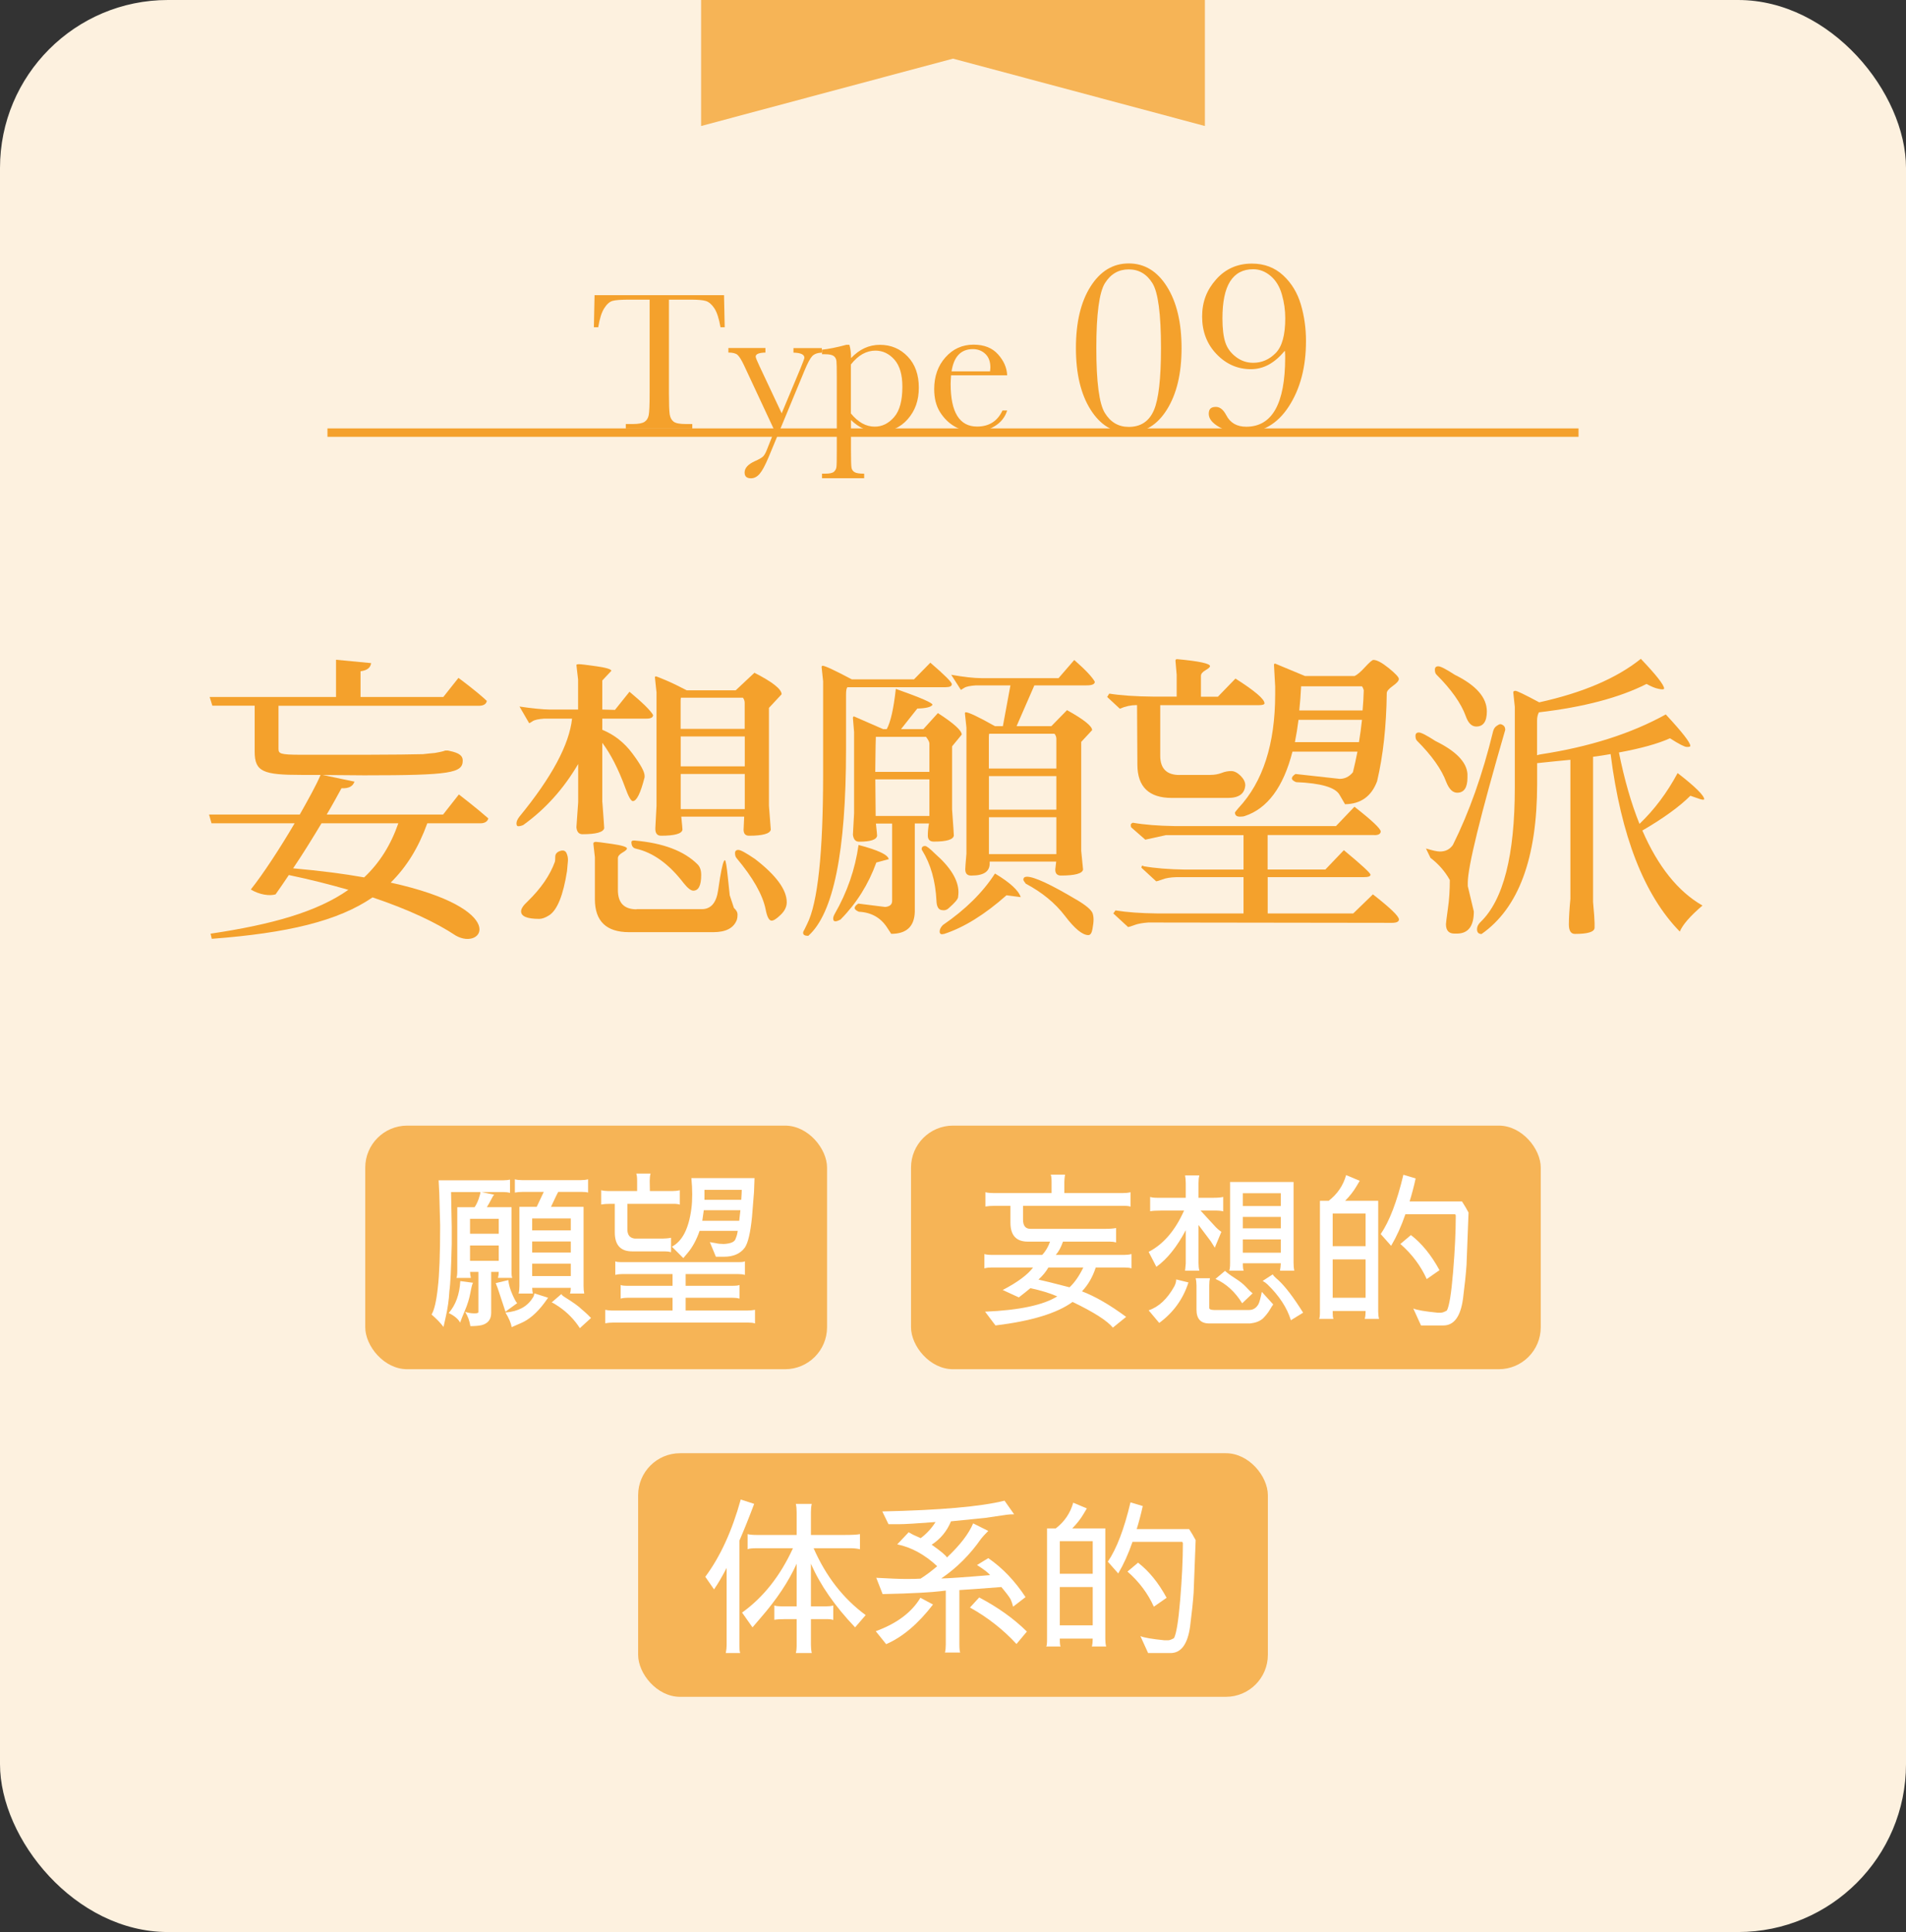 <?xml version="1.0" encoding="UTF-8"?><svg id="_レイヤー_2" xmlns="http://www.w3.org/2000/svg" viewBox="0 0 227 230"><rect x="0" y="0" width="227" height="230" fill="#333333" stroke="none"/><defs><style>.cls-1{fill:#f6b456;}.cls-2{fill:#fdf1df;}.cls-3{fill:#fff;}.cls-4{fill:none;stroke:#f4a12c;stroke-miterlimit:10;}.cls-5{fill:#f4a12c;}</style></defs><g id="_ポップアップ"><rect class="cls-2" width="227" height="230" rx="20" ry="20"/><path class="cls-5" d="M54.67,94.59s2.16,1.66,3.49,2.84c-.11.4-.47.58-.94.58h-6.33c-1.04,2.88-2.45,5.18-4.36,7.06,14.36,3.17,10.98,8.17,7.74,6.3-2.34-1.55-5.62-3.1-9.9-4.54-4.1,2.81-10.08,4.25-19.15,4.93l-.14-.61c7.27-1.08,12.67-2.59,16.41-5.22-2.12-.61-4.5-1.22-7.09-1.76-.58.86-1.12,1.66-1.58,2.3-.72.22-1.94.04-2.95-.58,1.44-1.8,3.49-4.93,5.22-7.88h-9.9l-.29-1.04h10.8c1.04-1.84,1.98-3.53,2.48-4.72h-2.27c-4.54,0-5.58-.36-5.58-2.77v-5.47h-5.04l-.32-1.04h15.05v-4.43l4.18.4c-.07.5-.4.86-1.26.97v3.06h9.86l1.8-2.27s2.12,1.55,3.38,2.74c-.07.4-.43.58-.94.58h-23.87v5.11c0,.58.14.72,2.66.72h7.74c2.95,0,5.72-.04,6.8-.07.58-.07,1.08-.11,1.4-.14.36-.07.86-.14,1.26-.29h.32l.18.04c1.22.25,1.58.61,1.58,1.15,0,1.48-1.4,1.76-11.74,1.76l-4.93-.04,3.78.79c-.18.5-.58.83-1.55.79-.43.79-1.04,1.91-1.76,3.13h13.86l1.87-2.38ZM38.29,98.01c-1.04,1.73-2.23,3.67-3.38,5.36,3.24.29,6.05.65,8.46,1.08,1.84-1.73,3.17-3.85,4.07-6.44h-9.14Z"/><path class="cls-5" d="M71.74,95.49c.14,1.92.22,2.95.22,3.1-.1.48-.96.72-2.59.72-.43,0-.67-.28-.72-.83l.21-2.99v-4.54c-1.73,2.95-3.91,5.38-6.55,7.27-.24.1-.43.14-.58.14s-.22-.11-.22-.34.12-.5.36-.81c3.84-4.68,5.93-8.57,6.26-11.66h-3.31c-.7.05-1.16.15-1.39.31-.23.16-.37.23-.41.23l-1.15-1.98c1.49.22,2.69.34,3.6.36h3.38v-3.56c-.12-1.08-.19-1.66-.2-1.73-.01-.07.09-.11.31-.11s.91.08,2.09.25c1.17.17,1.76.35,1.76.54l-1.08,1.15v3.46l1.51.04,1.73-2.16c1.58,1.32,2.52,2.24,2.81,2.77,0,.29-.26.43-.79.43h-5.26v1.33c1.42.58,2.61,1.51,3.58,2.81.97,1.3,1.46,2.18,1.46,2.66v.18c-.48,1.9-.95,2.84-1.4,2.84-.22,0-.52-.53-.9-1.58-.82-2.23-1.73-4.02-2.74-5.36v7.06ZM66.09,102.58c.02-.07.04-.27.04-.59s.19-.55.56-.68c.37-.13.63-.05.77.23.14.29.2.6.18.94l-.11,1.22c-.45,2.88-1.16,4.63-2.12,5.26-.46.29-.85.43-1.19.43-1.44,0-2.16-.3-2.16-.9,0-.31.26-.71.79-1.19,1.58-1.54,2.66-3.11,3.24-4.72ZM75.81,108.23h7.78c1.08,0,1.73-.76,1.94-2.27l.22-1.44c.24-1.42.43-2.12.58-2.12.1,0,.22.7.36,2.09l.22,2.09.5,1.51c.29.26.43.52.43.76s-.02.44-.07.61c-.36,1.01-1.3,1.51-2.81,1.51h-10.04c-2.71,0-4.07-1.31-4.07-3.92v-5l-.18-1.58c-.02-.17.08-.25.32-.25.12,0,.76.08,1.93.25,1.16.17,1.75.35,1.75.54,0,.12-.18.28-.54.49-.36.21-.54.43-.54.67v3.78c0,1.54.74,2.3,2.23,2.3ZM75.74,101.03c-.36-.07-.54-.34-.54-.79,0-.12.1-.18.29-.18h.07c3.41.29,5.92,1.24,7.52,2.84.29.29.43.71.43,1.26,0,1.25-.31,1.87-.94,1.87-.29,0-.67-.3-1.15-.9-1.75-2.28-3.65-3.65-5.69-4.1ZM78.18,82.35l-.18-1.69c0-.1.04-.14.11-.14s.47.16,1.21.47c.73.31,1.55.71,2.47,1.19h5.83l2.23-2.09c2.16,1.1,3.24,1.96,3.24,2.56l-1.51,1.62v11.66c.14,1.85.22,2.8.22,2.84-.1.48-.96.72-2.59.72-.43,0-.65-.24-.65-.72l.07-1.55h-7.49c.09.91.14,1.43.14,1.55-.07.48-.92.72-2.55.72-.48,0-.71-.31-.68-.94l.14-2.63v-13.57ZM81.06,86.77h7.63v-3.1c0-.22-.07-.42-.21-.61h-7.38c-.02.07-.04.2-.04.4v3.31ZM88.7,87.67h-7.63v3.56h7.63v-3.56ZM88.7,92.14h-7.63v4.18h7.63v-4.18ZM87.72,102.15c-.12-.14-.18-.34-.18-.59s.13-.38.4-.38.92.36,1.98,1.08c2.52,1.94,3.78,3.66,3.78,5.15,0,.53-.24,1.03-.72,1.49-.48.47-.84.7-1.08.7-.31,0-.55-.46-.72-1.37-.36-1.73-1.51-3.76-3.46-6.08Z"/><path class="cls-5" d="M97.95,79.25c.29,0,1.45.54,3.49,1.62h7.42l1.94-1.98c1.7,1.46,2.56,2.32,2.56,2.56s-.25.36-.76.36h-11.66c-.12.07-.18.37-.18.9v6.52c0,12.14-1.5,19.54-4.5,22.18-.41,0-.61-.12-.61-.36,0-.07.01-.13.04-.18.05-.07.19-.36.43-.86,1.27-2.5,1.91-8.44,1.91-17.82v-11.09l-.18-1.69c0-.1.04-.14.11-.14ZM100.14,109.45c-.48.26-.77.3-.87.11-.02-.07-.04-.14-.04-.22,0-.14.06-.32.18-.54,1.49-2.59,2.44-5.33,2.84-8.21,2.3.6,3.5,1.16,3.6,1.69l-1.48.4c-.94,2.59-2.35,4.85-4.25,6.77ZM106.26,98.04h-1.94c.1.89.14,1.37.14,1.44-.05.48-.77.72-2.16.72-.41,0-.65-.28-.72-.83l.14-2.56v-9.65l-.14-1.69c0-.12.05-.18.14-.18l3.46,1.51h.43c.46-.84.82-2.44,1.08-4.79,3,1.06,4.45,1.69,4.36,1.91-.19.26-.79.41-1.8.43l-1.94,2.45h2.66l1.73-1.91c1.9,1.22,2.84,2.08,2.84,2.56l-1.15,1.4v7.52c.14,1.92.21,2.95.21,3.1-.07.48-.86.72-2.38.72-.48,0-.72-.24-.72-.72s.05-.96.14-1.44h-1.69v10.51c-.05,1.75-.98,2.63-2.81,2.63l-.47-.72c-.77-1.2-1.9-1.84-3.38-1.91-.34-.14-.5-.29-.5-.45s.14-.33.43-.52l3.2.4c.55-.05.83-.29.83-.72v-9.22ZM104.25,91.89h6.44v-3.38c0-.17-.13-.43-.4-.79h-5.98s-.05,1.42-.07,4.18ZM104.28,97.14h6.41v-4.36h-6.44l.04,4.36ZM109.83,101.25c-.07-.12-.08-.24-.02-.36.06-.12.18-.18.36-.18s.57.3,1.17.9c1.87,1.63,2.81,3.17,2.81,4.61,0,.17-.02.37-.05.61-.04.24-.41.67-1.13,1.3-.24.22-.53.28-.88.2-.35-.08-.54-.45-.56-1.1-.12-2.35-.68-4.34-1.69-5.98ZM112.42,111.18c-.1.02-.17.04-.22.04-.19,0-.29-.11-.29-.32,0-.26.13-.53.4-.79,2.66-1.82,4.73-3.86,6.19-6.12,1.8,1.08,2.82,2.02,3.06,2.81l-1.69-.22c-2.59,2.3-5.08,3.84-7.45,4.61ZM115.01,84.79c.36,0,1.52.55,3.49,1.66h.94l.9-4.86h-4.1c-.7.05-1.16.14-1.39.29-.23.14-.37.23-.41.25l-1.15-1.8c1.49.26,2.69.4,3.6.4h9.18l1.87-2.16c1.32,1.15,2.14,2.02,2.45,2.59,0,.29-.32.43-.97.43h-6.23l-2.12,4.86h4.14l1.87-1.91c1.99,1.1,2.99,1.9,2.99,2.38l-1.3,1.4v12.96l.22,2.23c-.07.48-.95.72-2.63.72-.46,0-.68-.24-.68-.72l.11-.94h-7.92v.22c0,.96-.71,1.44-2.12,1.44h-.11c-.46,0-.68-.25-.68-.76,0-.17.05-.78.14-1.84v-15.01l-.18-1.69c0-.09.04-.14.11-.14ZM117.78,91.49h8.03v-3.53c0-.22-.07-.42-.22-.61h-7.78c-.02.07-.04.2-.04.4v3.74ZM125.81,92.39h-8.03v4h8.03v-4ZM125.81,97.29h-8.03v4.39h8.03v-4.39ZM128.22,107.11c1.13.67,1.76,1.21,1.91,1.62.07.22.11.46.11.74s-.04.65-.13,1.13c-.08.48-.25.72-.49.72-.7,0-1.63-.76-2.79-2.29-1.16-1.52-2.72-2.8-4.66-3.83-.19-.24-.29-.4-.29-.47,0-.24.14-.36.43-.36.86,0,2.83.91,5.9,2.74Z"/><path class="cls-5" d="M140.46,92.25h3.67c.5,0,.95-.08,1.35-.23.4-.16.78-.23,1.15-.23s.74.19,1.12.56c.37.37.56.75.56,1.13-.07,1.01-.76,1.51-2.05,1.51h-6.7c-2.71,0-4.08-1.31-4.1-3.92l-.04-7.13h-.11c-.62,0-1.27.14-1.94.43l-1.51-1.4.25-.4c1.34.22,3.11.34,5.29.36h2.74v-2.59l-.14-1.62v-.11c0-.1.07-.14.22-.14,2.59.24,3.89.52,3.89.83,0,.12-.18.28-.54.49-.36.21-.54.43-.54.67v2.48h2.02l2.09-2.16c2.3,1.46,3.46,2.45,3.46,2.95,0,.14-.24.22-.72.22h-11.7v6.01c0,1.54.77,2.3,2.3,2.3ZM163.68,99.41h-12.71v4.1h6.88l2.2-2.3c2.11,1.75,3.17,2.72,3.17,2.92s-.26.29-.79.29h-11.45v4.32h10.19l2.34-2.27c2.06,1.61,3.1,2.6,3.1,2.99,0,.26-.28.4-.83.4l-29.02-.04c-.7.05-1.25.15-1.67.31-.42.16-.67.23-.74.23l-1.76-1.62c.1-.12.18-.24.25-.36,1.37.22,3.01.34,4.93.36h10.33v-4.32h-7.99c-.7.02-1.25.11-1.67.27-.42.16-.67.23-.74.23-.58-.53-1.16-1.07-1.76-1.62.02-.17.06-.25.11-.25s.1.02.14.07c1.37.24,3.01.37,4.93.4h6.98v-4.1h-9.25l-2.45.54-1.69-1.48c-.02-.07-.04-.16-.04-.27s.08-.2.25-.27c1.37.24,3.01.37,4.93.4h19.26l2.2-2.3c2.09,1.63,3.13,2.62,3.13,2.95-.02.29-.28.43-.76.43ZM161.34,80.47c.31-.14.73-.5,1.24-1.06.52-.56.85-.85.99-.85.41,0,1.01.32,1.82.97.8.65,1.21,1.08,1.21,1.3s-.24.49-.72.83c-.48.34-.72.62-.72.86-.05,3.94-.43,7.43-1.15,10.48-.67,1.8-1.94,2.71-3.82,2.74l-.65-1.12c-.5-.89-2.23-1.39-5.18-1.51-.34-.14-.5-.29-.5-.45s.14-.33.43-.52l5.26.58c.62,0,1.15-.26,1.58-.79.19-.77.37-1.58.54-2.45h-7.74c-1.08,4.22-2.98,6.78-5.69,7.67-.14.05-.34.07-.58.07-.38,0-.58-.17-.58-.5,0-.02.14-.2.43-.54,2.9-3.1,4.36-7.61,4.36-13.54v-.9l-.14-2.56v-.04c0-.1.05-.14.14-.14l3.56,1.48h5.9ZM162.21,85.69h-7.56c-.12.94-.26,1.82-.43,2.66h7.63c.14-.84.26-1.73.36-2.66ZM162.28,84.58c.07-.77.12-1.57.14-2.41-.05-.19-.12-.35-.22-.47h-7.24c-.05,1.01-.12,1.97-.22,2.88h7.52Z"/><path class="cls-5" d="M174.77,92.57c0,1.2-.41,1.8-1.22,1.8-.53,0-.96-.42-1.3-1.26-.55-1.51-1.72-3.16-3.49-4.93-.12-.12-.18-.31-.18-.58s.14-.4.41-.4.93.34,1.96,1.01c2.45,1.2,3.72,2.51,3.82,3.92v.43ZM174.81,105.49l.72,3.02c0,1.75-.67,2.63-2.02,2.63h-.29c-.67,0-1.01-.37-1.01-1.12,0-.14.08-.76.23-1.84.16-1.08.23-2.22.23-3.42-.6-1.06-1.37-1.93-2.3-2.63-.19-.38-.37-.76-.54-1.12.79.24,1.34.36,1.66.36.67,0,1.19-.26,1.55-.79,1.94-3.89,3.54-8.4,4.79-13.54.07-.26.2-.47.4-.61.19-.14.34-.22.45-.22s.23.05.38.16c.14.11.21.28.21.52-2.98,10.27-4.46,16.33-4.46,18.18v.4ZM177.08,84.69c0,1.2-.42,1.8-1.26,1.8-.55,0-.97-.42-1.26-1.26-.55-1.51-1.72-3.16-3.49-4.93-.12-.12-.18-.31-.18-.58s.14-.4.41-.4.93.34,1.96,1.01c2.54,1.25,3.82,2.7,3.82,4.36ZM200.89,88.92c-.28-.01-.94-.35-2-1.03-1.44.65-3.47,1.21-6.08,1.69.65,3.22,1.46,6.05,2.45,8.5,1.78-1.7,3.29-3.72,4.54-6.05,2.11,1.63,3.17,2.68,3.17,3.13,0,.02-.06.04-.18.04s-.61-.16-1.47-.47c-1.3,1.3-3.21,2.68-5.72,4.14,1.87,4.3,4.26,7.27,7.16,8.93-1.46,1.25-2.36,2.28-2.7,3.1-4.25-4.34-7-11.39-8.24-21.13-.67.12-1.37.23-2.09.32v17.28c.12,1.32.18,2.15.18,2.48v.61c-.03.48-.8.72-2.34.72-.48,0-.72-.38-.72-1.13s.06-1.77.18-3.04v-16.56c-1.25.12-2.57.25-3.96.4v2.48c0,8.83-2.21,14.78-6.62,17.86-.36,0-.54-.19-.54-.58,0-.29.13-.56.4-.83,2.74-2.62,4.1-7.96,4.1-16.02v-9.61l-.18-1.69c-.02-.14.06-.22.25-.22s1.14.46,2.84,1.37c5.21-1.15,9.24-2.88,12.1-5.18,1.85,1.94,2.77,3.12,2.77,3.53,0,.12-.21.14-.63.05-.42-.08-.91-.28-1.46-.59-3.22,1.63-7.49,2.76-12.82,3.38-.14.26-.22.59-.22.97v4.14c.12-.05.26-.08.43-.11,5.81-.89,10.78-2.47,14.9-4.75,1.94,2.09,2.92,3.34,2.92,3.74,0,.1-.14.14-.41.13Z"/><polygon class="cls-1" points="143.5 15 113.5 6.98 83.5 15 83.5 0 143.5 0 143.5 15"/><path class="cls-5" d="M71.27,38.96h-.54l.08-3.82h15.42l.08,3.82h-.5c-.18-1.05-.43-1.8-.74-2.27-.31-.46-.65-.75-1.01-.86-.36-.11-.97-.16-1.84-.16h-2.55v11.21c0,1.24.03,2.06.09,2.45s.22.68.47.87.74.28,1.45.28h.77v.54h-7.92v-.54h.82c.68,0,1.15-.09,1.41-.26.26-.17.43-.44.5-.8.07-.36.11-1.21.11-2.54v-11.21h-2.36c-1.02,0-1.71.05-2.06.15s-.68.39-.99.88-.55,1.24-.71,2.25Z"/><path class="cls-5" d="M93.09,49.22l2.23-5.33c.32-.78.48-1.21.48-1.3,0-.39-.43-.59-1.3-.61v-.54h3.38v.54c-.52.02-.91.16-1.15.42s-.54.81-.9,1.68l-4.28,10.32c-.41.98-.77,1.65-1.08,2.01-.31.36-.66.53-1.03.53-.51,0-.76-.23-.76-.69,0-.53.41-.98,1.22-1.35.48-.21.79-.39.96-.54.16-.15.32-.42.47-.81l.91-2.29-3.61-7.73c-.32-.68-.59-1.11-.8-1.29-.21-.18-.57-.27-1.08-.27v-.54h4.41v.54c-.77.02-1.16.18-1.16.48,0,.12.15.5.46,1.15l2.64,5.61Z"/><path class="cls-5" d="M100.84,41.05h.32c.13.44.2.96.2,1.58.5-.53,1.04-.93,1.61-1.19.57-.26,1.18-.39,1.82-.39,1.33,0,2.43.47,3.32,1.4s1.32,2.17,1.32,3.7-.44,2.75-1.33,3.76c-.89,1.01-2.05,1.51-3.5,1.51-.59,0-1.16-.12-1.71-.36-.54-.24-1.06-.59-1.54-1.06v3.64c0,1.11.02,1.79.06,2.03.04.24.17.42.37.54s.58.18,1.14.18v.54h-5.02v-.54h.35c.55,0,.92-.08,1.08-.24.17-.16.27-.35.29-.57.03-.22.04-.87.04-1.94v-8.72c0-1.02-.01-1.67-.04-1.93-.03-.27-.14-.47-.33-.61-.2-.14-.54-.21-1.04-.21h-.35v-.54c.77-.08,1.75-.27,2.93-.59ZM101.35,49.23c.42.52.87.9,1.34,1.17.47.26.97.39,1.49.39.88,0,1.65-.38,2.31-1.14.66-.76.98-1.96.98-3.62,0-1.44-.32-2.51-.95-3.22-.63-.71-1.39-1.07-2.26-1.07-.54,0-1.05.14-1.54.41-.48.27-.95.69-1.38,1.24v5.84Z"/><path class="cls-5" d="M119.96,44.68h-6.69c-.03.46-.05.8-.05,1.03,0,1.69.26,2.95.79,3.8.53.85,1.31,1.27,2.36,1.27,1.42,0,2.43-.64,3.02-1.91h.56c-.25.8-.75,1.42-1.49,1.87s-1.55.67-2.43.67c-.81,0-1.58-.21-2.3-.62-.72-.41-1.31-.99-1.78-1.74s-.69-1.66-.69-2.73c0-1.52.45-2.78,1.34-3.78.89-1,2-1.51,3.34-1.51,1.26,0,2.23.38,2.92,1.15.69.77,1.05,1.59,1.09,2.48ZM117.91,44.21c.02-.18.04-.34.04-.48,0-.69-.2-1.22-.6-1.6-.4-.38-.9-.57-1.48-.57-1.42,0-2.27.88-2.54,2.65h4.59Z"/><path class="cls-5" d="M128.14,41.44c0-3.06.58-5.5,1.74-7.33,1.16-1.83,2.67-2.75,4.55-2.75s3.39.92,4.55,2.76c1.16,1.84,1.74,4.28,1.74,7.32s-.58,5.45-1.73,7.3c-1.15,1.85-2.67,2.78-4.56,2.78s-3.39-.92-4.55-2.76c-1.16-1.84-1.74-4.28-1.74-7.32ZM130.57,41.44c0,4.05.34,6.63,1.02,7.73.68,1.1,1.62,1.65,2.84,1.65,1.43,0,2.42-.66,2.99-1.97.57-1.31.85-3.78.85-7.41,0-4.06-.34-6.64-1.02-7.73-.68-1.09-1.62-1.64-2.82-1.64s-2.14.54-2.83,1.63c-.68,1.09-1.03,3.67-1.03,7.74Z"/><path class="cls-5" d="M153,41.78c-.6.72-1.23,1.26-1.9,1.63-.67.36-1.38.54-2.12.54-1.58,0-2.95-.6-4.09-1.79-1.15-1.2-1.72-2.69-1.72-4.47s.56-3.18,1.67-4.43c1.11-1.25,2.53-1.88,4.26-1.88,1.46,0,2.7.46,3.71,1.39,1.01.93,1.71,2.09,2.12,3.48.41,1.39.61,2.84.61,4.34,0,3.1-.68,5.69-2.04,7.79-1.36,2.1-3.19,3.15-5.47,3.15-1.07,0-2.02-.23-2.84-.7-.82-.47-1.23-.99-1.23-1.57s.28-.82.85-.82c.48,0,.89.33,1.23.98.47.92,1.26,1.38,2.39,1.38,1.54,0,2.7-.69,3.47-2.06.77-1.37,1.16-3.43,1.16-6.16,0-.22,0-.49-.03-.79ZM153.07,37.88c0-.95-.13-1.89-.4-2.82-.26-.93-.71-1.67-1.33-2.2s-1.32-.81-2.09-.81c-1.22,0-2.14.49-2.75,1.46-.61.97-.91,2.43-.91,4.39,0,1.23.12,2.19.35,2.88.23.69.66,1.26,1.27,1.72.61.46,1.29.69,2.04.69,1.02,0,1.91-.38,2.67-1.15.77-.77,1.15-2.15,1.15-4.15Z"/><line class="cls-4" x1="39" y1="51.5" x2="188" y2="51.5"/><rect class="cls-1" x="43.5" y="134" width="55" height="29" rx="5" ry="5"/><path class="cls-3" d="M55.4,156.17c.36.12.71.18,1.06.18.35.01.52-.04.52-.16v-4.78h-1c.01.24.05.48.1.72h-1.72c.07-.15.1-.43.1-.86v-7.56h2.06c.16-.21.32-.53.48-.96.15-.43.22-.71.22-.84h-3.5l.08,4.18v2c-.07,2.96-.16,4.83-.28,5.6-.05,1.03-.2,2.07-.44,3.12l-.26,1.16c-.32-.44-.79-.93-1.42-1.48.32-.53.57-1.59.74-3.18.19-1.57.28-4.05.28-7.42l-.1-3.8-.08-1.58h7.7c.33,0,.6-.03.8-.08v1.58c-.23-.07-.49-.1-.8-.1h-2.58l1.5.32c-.11.09-.23.29-.38.6-.16.32-.33.61-.5.88h2.94v7.56c0,.51.03.79.1.86h-1.72c.07-.24.1-.48.1-.72h-.9v4.88c0,.77-.37,1.26-1.12,1.46-.33.08-.79.12-1.36.12-.09-.61-.3-1.18-.62-1.7ZM56.34,152.71c-.08.08-.19.48-.32,1.2-.13.71-.35,1.4-.64,2.08-.29.69-.49,1.18-.58,1.46-.23-.43-.68-.81-1.36-1.14.83-.95,1.29-2.21,1.38-3.8l1.52.2ZM59.4,146.87v-1.78h-3.42v1.78h3.42ZM59.4,150.09v-1.82h-3.42v1.82h3.42ZM59.28,153.37l-.24-.62,1.5-.36c.05.52.21,1.09.48,1.7.27.61.46.96.58,1.04l-1.4,1.02-.92-2.78ZM63.4,154.57c.15-.2.23-.4.24-.6l1.64.52-.48.66c-.88,1.17-1.81,1.97-2.8,2.38-.69.29-1.05.45-1.06.46-.08-.48-.33-1.06-.74-1.74,1.49-.12,2.56-.68,3.2-1.68ZM63.38,153.31c.01.24.04.47.08.68h-1.7c.07-.24.1-.53.1-.88v-9.44h2.06l.84-1.78h-2.5c-.36,0-.67.03-.94.08v-1.58c.24.07.52.1.84.1h7.02c.31,0,.59-.03.86-.1v1.58c-.16-.05-.42-.08-.78-.08h-2.78c-.04.05-.33.65-.86,1.78h3.88v9.44c0,.32.03.61.08.88h-1.7c.07-.19.1-.41.1-.68h-4.6ZM63.38,146.47h4.6v-1.42h-4.6v1.42ZM67.98,147.79h-4.6v1.32h4.6v-1.32ZM63.38,151.91h4.6v-1.48h-4.6v1.48ZM70.4,156.89c-.45.41-.9.82-1.34,1.22-.65-1.01-1.49-1.87-2.5-2.56-.43-.29-.71-.46-.86-.5l1.16-1c.01.08.15.21.42.38.97.6,1.64,1.08,2,1.44.23.19.47.4.72.64.24.25.37.38.4.38Z"/><path class="cls-3" d="M75.28,148.97c-1.37,0-2.06-.75-2.06-2.26v-3.4h-.52c-.44,0-.81.03-1.1.08v-1.7c.25.07.61.1,1.08.1h3.2v-1.22c0-.39-.03-.67-.1-.86h1.7c-.07.24-.1.53-.1.86l.02,1.22h2.64c.33,0,.64-.03.92-.1v1.72c-.16-.07-.42-.1-.78-.1h-5.46v3.04c0,.67.29,1.03.88,1.1h3c.59,0,1.03-.03,1.32-.1v1.72c-.24-.07-.49-.1-.76-.1h-3.88ZM72.96,157.45c-.31,0-.6.03-.88.08v-1.6c.24.05.5.08.78.08h7.24v-1.52h-5.3c-.31,0-.6.03-.88.1v-1.62c.13.07.41.1.82.1h5.36v-1.4h-5.94c-.31,0-.6.03-.88.1v-1.62c.07.07.34.1.82.1h13.8c.48,0,.75-.03.82-.1v1.62c-.25-.07-.55-.1-.88-.1h-6.18v1.4h5.52c.47,0,.77-.03.9-.1v1.62c-.28-.07-.58-.1-.9-.1h-5.52v1.52h7.38c.31,0,.6-.03.88-.08v1.62c-.19-.07-.43-.1-.74-.1h-16.22ZM85.26,149.61l-.72-1.74c.2.03.43.07.7.12.27.07.59.1.96.1.85-.04,1.33-.26,1.42-.66.12-.27.2-.57.24-.9h-4.54c-.37,1.07-.84,1.93-1.4,2.6l-.54.64-1.36-1.36c1.24-.64,2.01-2.15,2.32-4.52.07-.52.1-1.09.1-1.7s-.03-1.25-.1-1.94h7.52c-.03.97-.05,1.52-.06,1.64l-.24,3c-.19,1.87-.47,3.08-.86,3.64-.53.72-1.36,1.08-2.48,1.08h-.96ZM88.04,145.33l.14-1.26h-4.36c-.05.41-.11.83-.18,1.26h4.4ZM88.28,142.83c.04-.57.06-.97.06-1.18h-4.44v1.18h4.38Z"/><rect class="cls-1" x="108.5" y="134" width="75" height="29" rx="5" ry="5"/><path class="cls-3" d="M122.4,147.81c-1.37,0-2.06-.75-2.06-2.26v-2h-1.88c-.44,0-.81.03-1.1.08v-1.7c.25.07.61.1,1.08.1h6.8v-1.34c0-.39-.03-.67-.1-.86h1.7c-.05.37-.08.66-.08.86v1.34h6.96c.33,0,.64-.03.92-.1v1.72c-.16-.07-.42-.1-.78-.1h-12.02v1.64c0,.73.29,1.1.88,1.1h8.88c.59,0,1.03-.03,1.32-.1v1.72c-.24-.07-.49-.1-.76-.1h-5.56c-.25.71-.54,1.23-.86,1.58h8.18c.29,0,.57-.03.84-.1v1.7c-.24-.07-.53-.1-.88-.1h-3.38c-.36,1.12-.91,2.07-1.64,2.84,1.56.59,3.31,1.6,5.26,3.04l-1.58,1.28c-.68-.83-2.28-1.85-4.8-3.06-1.85,1.35-4.91,2.28-9.18,2.8l-1.24-1.64c4.05-.17,6.92-.78,8.6-1.82-.89-.39-1.96-.71-3.2-.98-.47.39-.93.75-1.38,1.1l-1.92-.88c1.75-.91,2.95-1.8,3.62-2.68h-4.92c-.32,0-.61.03-.88.1v-1.7c.2.07.49.1.88.1h6c.4-.41.71-.94.94-1.58h-2.66ZM127.38,153.25c.6-.56,1.15-1.35,1.64-2.36h-4.16c-.27.48-.66.96-1.18,1.44.61.13,1.85.44,3.7.92Z"/><path class="cls-3" d="M144.68,148.53l-.48-.76-1.46-1.94v4.52c0,.33.03.64.1.92h-1.7l.08-.84v-3.98c-1.05,1.99-2.22,3.44-3.5,4.36l-.92-1.78c1.76-.91,3.17-2.55,4.22-4.92h-2.64c-.65,0-1.12.03-1.4.08v-1.7c.2.07.48.1.84.1h3.4v-1.74c0-.32-.03-.63-.08-.92h1.7c-.07.25-.1.56-.1.92v1.74h1.76c.52,0,.91-.03,1.18-.1v1.72c-.17-.07-.53-.1-1.06-.1h-1.64l1.82,1.98c.16.17.38.36.66.56l-.78,1.88ZM141.54,152.67c-.63,1.97-1.79,3.58-3.48,4.82l-1.26-1.5c1.2-.4,2.22-1.35,3.06-2.86.15-.29.22-.57.22-.82l1.46.36ZM151.64,155.29c-.05.05-.19.26-.4.62-.21.36-.49.71-.84,1.06-.37.32-.87.51-1.5.58h-4.9c-1,0-1.5-.55-1.5-1.64v-2.86c0-.31-.03-.6-.1-.88h1.7c-.05.21-.08.51-.08.88v2.66c0,.15.19.23.56.24h4.18c.47,0,.83-.22,1.1-.66.12-.2.26-.7.42-1.5l1.36,1.5ZM147.94,155.15c-.84-1.36-1.9-2.33-3.18-2.9l1.14-.96c.21.21.6.5,1.16.86.56.35,1.01.7,1.34,1.06.32.35.58.6.78.76l-1.24,1.18ZM146.4,151.27c.07-.19.1-.49.1-.92v-9.64h7.56v9.64c0,.35.03.65.08.92h-1.7c.05-.27.09-.56.1-.88h-4.52c0,.45.03.75.1.88h-1.72ZM148.02,143.57h4.52v-1.52h-4.52v1.52ZM148.02,146.23h4.52v-1.36h-4.52v1.36ZM152.54,149.13v-1.58h-4.52v1.58h4.52ZM153.74,157.17c-.45-1.48-1.38-2.9-2.78-4.26-.15-.15-.34-.29-.58-.42l1.2-.78c.05.12.27.35.66.68.83.76,1.81,2.05,2.96,3.88l-1.46.9Z"/><path class="cls-3" d="M161.94,140.57l-.38.64c-.37.63-.83,1.21-1.36,1.74h3.94v13.18c0,.31.03.6.1.88h-1.7c.07-.28.1-.59.1-.94h-3.92c0,.56.03.87.1.94h-1.72c.07-.07.1-.37.1-.9v-13.16h1.04c1.04-.8,1.73-1.82,2.08-3.06l1.62.68ZM158.72,148.35h3.92v-3.88h-3.92v3.88ZM162.64,154.49v-4.56h-3.92v4.56h3.92ZM164.44,146.91c1.04-1.52,1.94-3.87,2.7-7.06l1.46.44c-.21.96-.45,1.87-.72,2.74h6.24c.29.44.55.88.78,1.32l-.24,6.24c-.07,1.04-.21,2.38-.42,4.02-.29,2.12-1.07,3.18-2.34,3.18h-2.66l-.92-2.02c.43.19,1.39.35,2.88.5h.4c.19,0,.43-.09.72-.26.28-.51.53-2.03.74-4.58.21-2.55.32-4.79.32-6.74l-.08-.14h-5.92c-.49,1.43-1.06,2.68-1.7,3.76l-1.24-1.4ZM169.92,152.27c-.71-1.57-1.75-2.97-3.14-4.18l1.26-1.06c1.31,1.01,2.44,2.41,3.4,4.18l-1.52,1.06Z"/><rect class="cls-1" x="76" y="173" width="75" height="29" rx="5" ry="5"/><path class="cls-3" d="M89.82,179.03c-.61,1.63-1.2,3.09-1.76,4.38v12.44c0,.49.03.81.1.94h-1.72c.07-.36.1-.67.1-.94v-9.2c-.52,1.01-1.02,1.87-1.5,2.56l-1.04-1.5c1.79-2.41,3.19-5.48,4.22-9.2l1.6.52ZM96.58,192.75v3.02c0,.37.03.71.1,1.02h-1.9c.07-.25.1-.53.1-.82v-3.22h-1.44c-.55,0-.95.03-1.22.08v-1.7c.24.07.53.1.86.1h1.8v-5.08c-.95,2.11-2.38,4.26-4.3,6.46-.61.71-.93,1.08-.96,1.12l-1.24-1.76c2.53-1.81,4.55-4.37,6.06-7.66h-4.34c-.55,0-.9.04-1.06.12v-1.8c.27.07.63.1,1.1.1h4.74v-2.7c0-.37-.03-.71-.1-1h1.9c-.07.27-.1.6-.1,1v2.7h3.92c.95,0,1.59-.03,1.92-.1v1.8c-.33-.08-.7-.12-1.1-.12h-4.42c1.47,3.35,3.53,6,6.2,7.96l-1.26,1.46c-2.41-2.53-4.17-5.06-5.26-7.58v5.08h1.8c.31,0,.59-.03.86-.1v1.72c-.17-.07-.42-.1-.74-.1h-1.92Z"/><path class="cls-3" d="M111.12,191.01c-1.76,2.29-3.62,3.87-5.58,4.72l-1.24-1.54c2.49-.91,4.27-2.23,5.32-3.98l1.5.8ZM112.78,185.41c1.56-1.47,2.6-2.82,3.12-4.06l1.8.9c-.43.43-.71.74-.86.94-1.32,1.89-2.9,3.47-4.74,4.72.64,0,2.58-.13,5.82-.4-.23-.29-.75-.69-1.56-1.2l1.34-.82c1.69,1.16,3.17,2.71,4.44,4.64l-1.48,1.14c-.07-.28-.16-.56-.28-.84-.13-.27-.51-.77-1.12-1.5l-3.18.24-1.82.12v6.38c0,.57.03.93.1,1.06h-1.82c.07-.27.1-.59.1-.96v-6.42c-1.53.21-4.04.35-7.52.42l-.76-1.94c1.59.09,2.77.14,3.56.14s1.35-.01,1.72-.04c.65-.41,1.31-.91,1.98-1.48-1.49-1.39-3.08-2.25-4.76-2.6l1.36-1.44.54.3.9.4c.72-.55,1.31-1.19,1.76-1.92-2.2.17-3.66.26-4.38.26h-1.22l-.74-1.52c6.87-.15,11.72-.57,14.56-1.28l1.14,1.62c-.36,0-.67.02-.94.06l-2.44.36-4.14.42c-.48,1.17-1.25,2.1-2.3,2.78,1.07.75,1.67,1.25,1.82,1.52ZM121.06,195.71c-1.6-1.73-3.45-3.18-5.54-4.34l1.1-1.2c2.21,1.16,4.11,2.51,5.68,4.06l-1.24,1.48Z"/><path class="cls-3" d="M129.44,179.57l-.38.64c-.37.63-.83,1.21-1.36,1.74h3.94v13.18c0,.31.03.6.1.88h-1.7c.07-.28.1-.59.1-.94h-3.92c0,.56.03.87.1.94h-1.72c.07-.07.1-.37.1-.9v-13.16h1.04c1.04-.8,1.73-1.82,2.08-3.06l1.62.68ZM126.22,187.35h3.92v-3.88h-3.92v3.88ZM130.14,193.49v-4.56h-3.92v4.56h3.92ZM131.94,185.91c1.04-1.52,1.94-3.87,2.7-7.06l1.46.44c-.21.96-.45,1.87-.72,2.74h6.24c.29.44.55.88.78,1.32l-.24,6.24c-.07,1.04-.21,2.38-.42,4.02-.29,2.12-1.07,3.18-2.34,3.18h-2.66l-.92-2.02c.43.19,1.39.35,2.88.5h.4c.19,0,.43-.09.72-.26.28-.51.53-2.03.74-4.58.21-2.55.32-4.79.32-6.74l-.08-.14h-5.92c-.49,1.43-1.06,2.68-1.7,3.76l-1.24-1.4ZM137.42,191.27c-.71-1.57-1.75-2.97-3.14-4.18l1.26-1.06c1.31,1.01,2.44,2.41,3.4,4.18l-1.52,1.06Z"/></g></svg>
